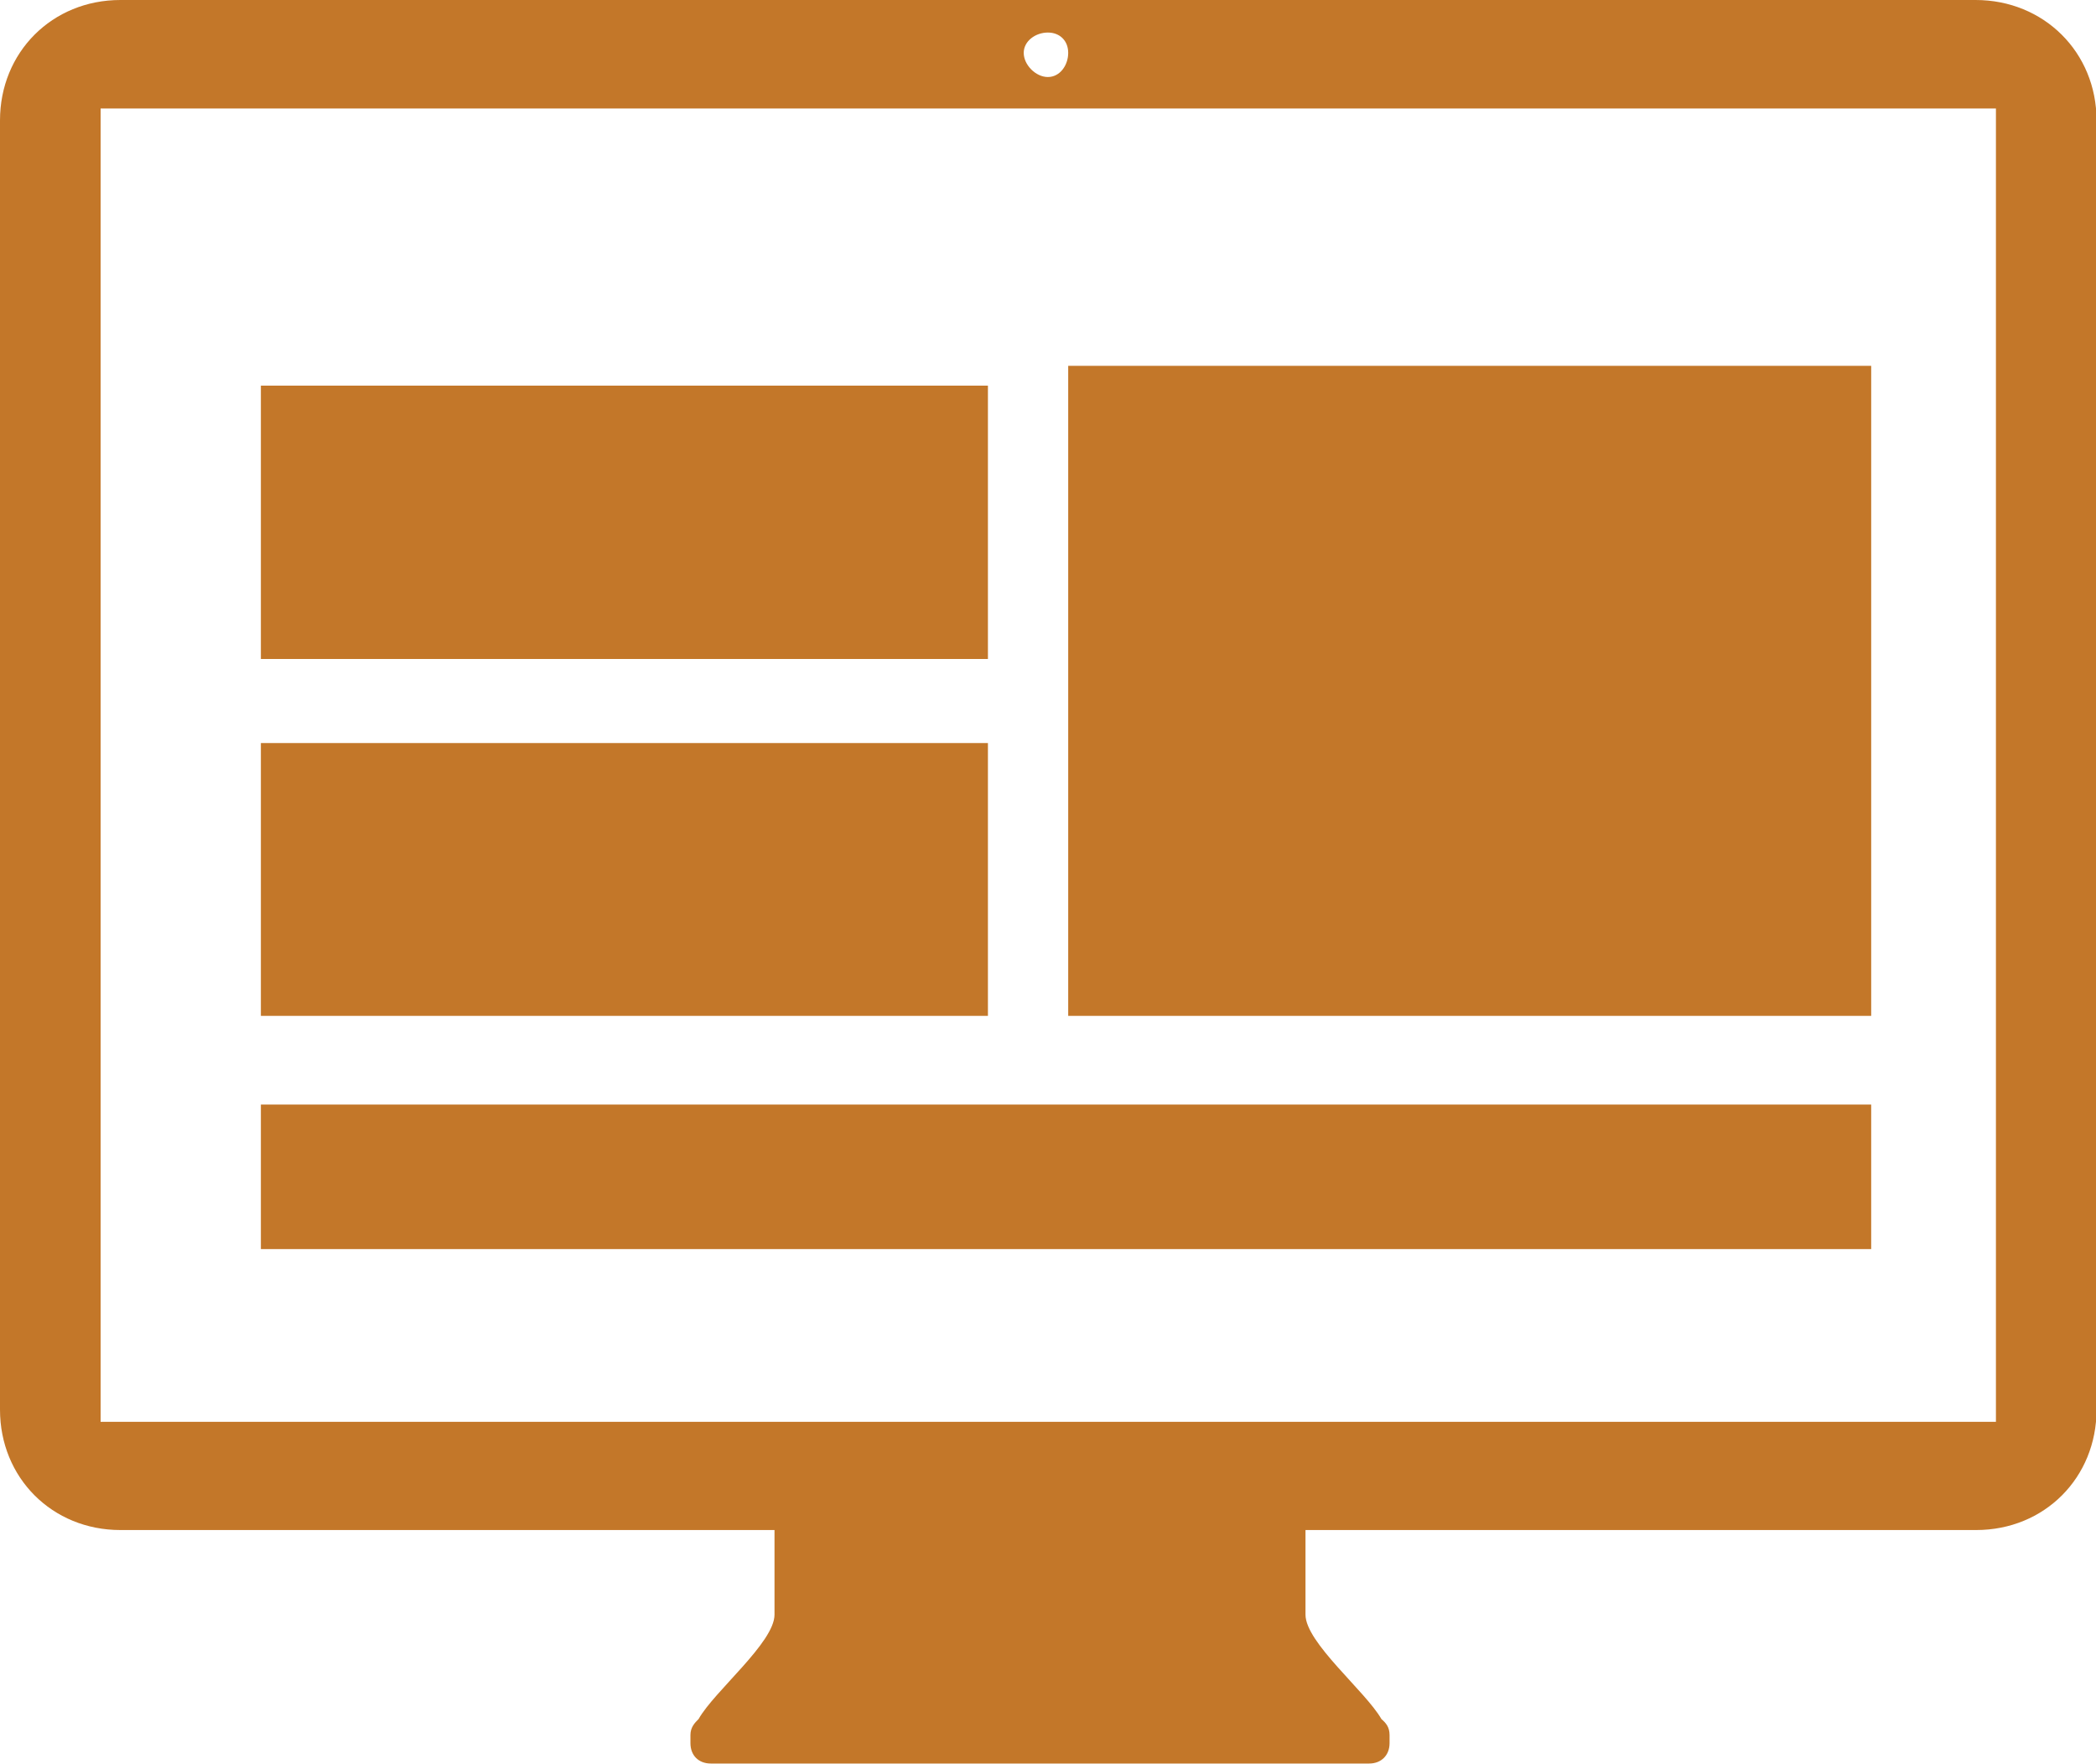 <svg viewBox="0 0 77.29 65.04" height="65.04" width="77.29" xmlns="http://www.w3.org/2000/svg" id="uuid-37165aeb-a45f-413d-b510-ab0e34221ca5"><path stroke-width="0" fill="#c37729" d="m72.83,0H4.44C1.92,0,0,1.93,0,4.44v47.54c0,2.51,1.92,4.44,4.44,4.44h24.12v3.12c0,1.03-2.22,2.82-2.8,3.85-.14.14-.3.3-.3.59v.3c0,.45.3.75.75.75h24.28c.44,0,.75-.3.75-.75v-.3c0-.3-.14-.45-.3-.59-.59-1.03-2.8-2.82-2.8-3.85v-3.12h24.73c2.52,0,4.44-1.93,4.44-4.44V4.44c0-2.51-1.94-4.44-4.46-4.44Zm-34.19,1.2c.44,0,.75.3.75.75s-.3.89-.75.89-.89-.45-.89-.89.44-.75.89-.75Zm34.93,51.23H3.71V4h69.89v48.43h-.02Z"></path><path stroke-width="0" fill="#c37729" d="m36.43,37.46H9.62v-10.06h26.81v10.06Z"></path><path stroke-width="0" fill="#c37729" d="m69,46.06H9.62v-5.33h59.38v5.33Z"></path><path stroke-width="0" fill="#c37729" d="m69,37.46h-29.61V13.49h29.61v23.97Z"></path><path stroke-width="0" fill="#c37729" d="m36.43,24.3H9.62v-10.08h26.81v10.08Z"></path></svg>